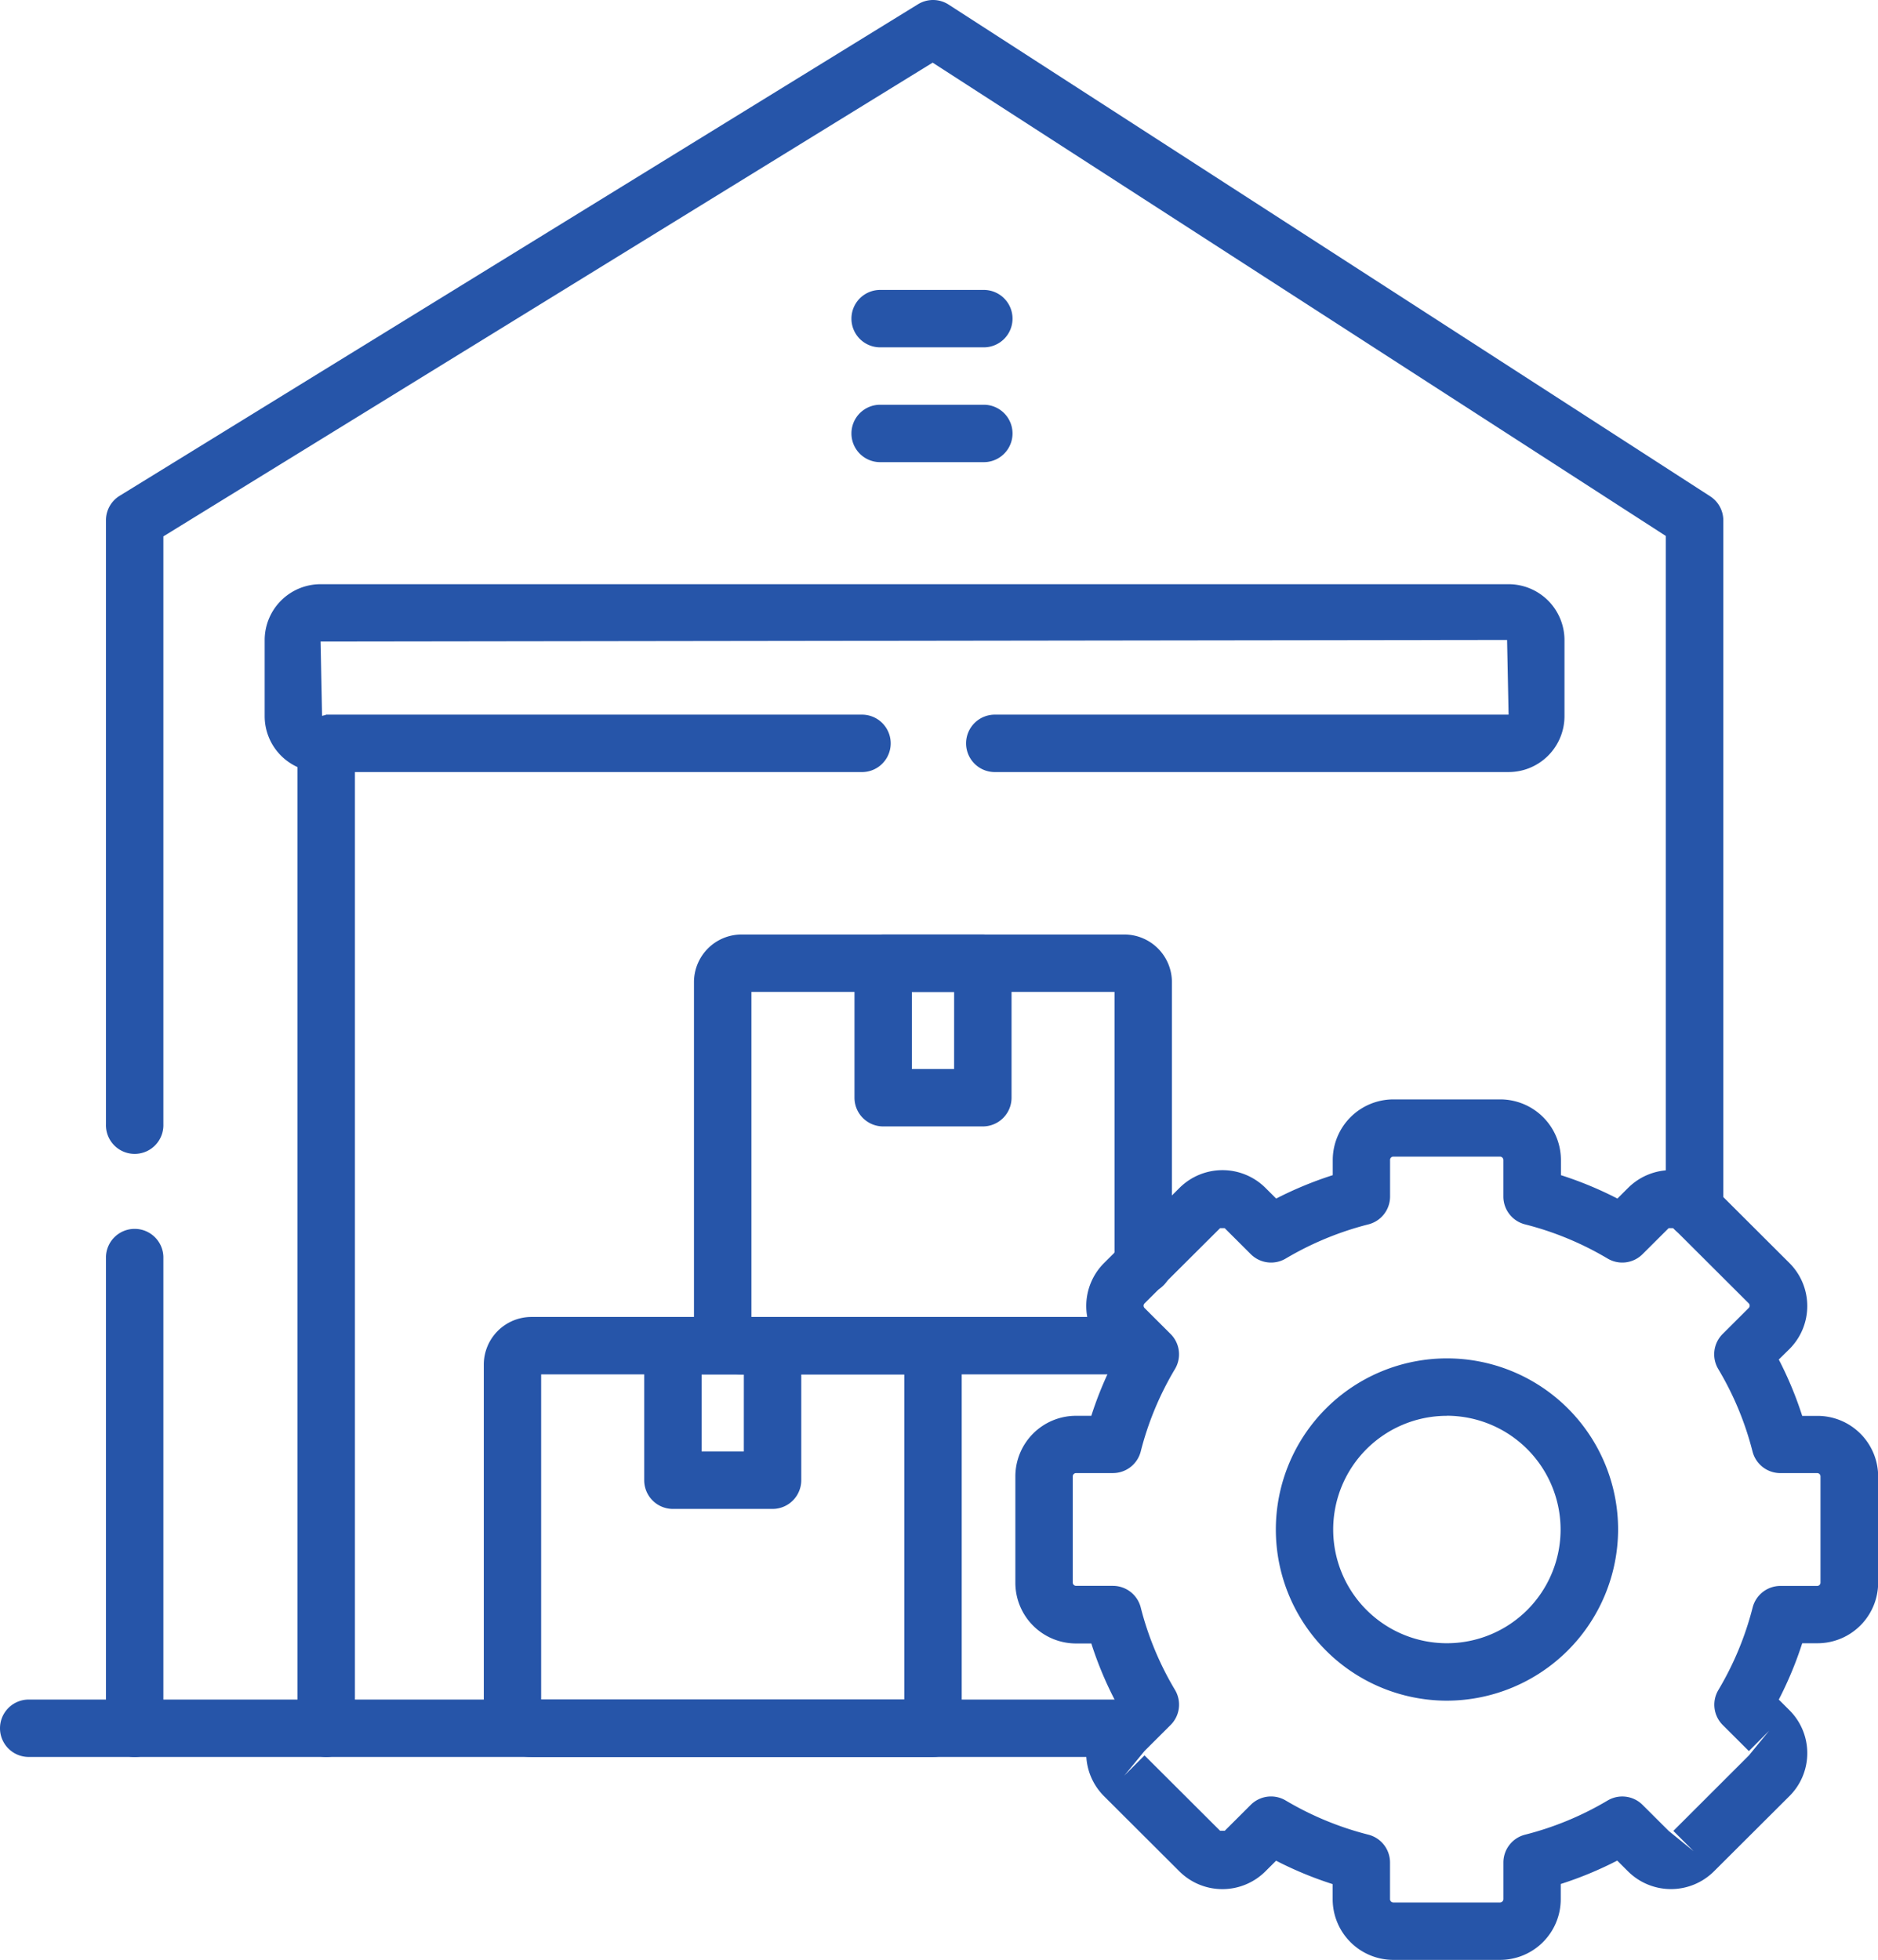 <svg xmlns="http://www.w3.org/2000/svg" width="70.893" height="73.98" viewBox="0 0 70.893 73.98"><g id="Group_175298" data-name="Group 175298" transform="translate(5705.5 -3432.999)"><path id="Line_1902" data-name="Line 1902" d="M-2.5-5.333H-6.416A1.084,1.084,0,0,1-7.5-6.416,1.084,1.084,0,0,1-6.416-7.5H-2.5A1.084,1.084,0,0,1-1.419-6.416,1.084,1.084,0,0,1-2.5-5.333Z" transform="translate(-5665.859 3455.777)" fill="#2655a9"></path><path id="Path_55487" data-name="Path 55487" d="M89.494,226.035a1.084,1.084,0,0,1-1.084-1.084V187.774a1.084,1.084,0,0,1,2.167,0v37.178A1.084,1.084,0,0,1,89.494,226.035Z" transform="translate(-5782.679 3273.284)" fill="#2655a9"></path><path id="Path_55488" data-name="Path 55488" d="M98.329,46.714a1.084,1.084,0,0,1-1.084-1.084v-25.4L69.57,2.365,40.53,20.247V42.439a1.084,1.084,0,1,1-2.167,0v-22.8a1.084,1.084,0,0,1,.515-.923L69.016.161a1.084,1.084,0,0,1,1.156.012L98.917,18.731a1.084,1.084,0,0,1,.5.91V45.63A1.084,1.084,0,0,1,98.329,46.714Z" transform="translate(-5739.863 3432.999)" fill="#2655a9"></path><path id="Path_55493" data-name="Path 55493" d="M39.447,340.79a1.084,1.084,0,0,1-1.084-1.084v-17.8a1.084,1.084,0,0,1,2.167,0v17.8A1.084,1.084,0,0,1,39.447,340.79Z" transform="translate(-5739.863 3158.53)" fill="#2655a9"></path><path id="Line_1903" data-name="Line 1903" d="M-2.5-5.333H-6.416A1.084,1.084,0,0,1-7.5-6.416,1.084,1.084,0,0,1-6.416-7.5H-2.5A1.084,1.084,0,0,1-1.419-6.416,1.084,1.084,0,0,1-2.5-5.333Z" transform="translate(-5665.859 3451.443)" fill="#2655a9"></path><path id="Rectangle_152206" data-name="Rectangle 152206" d="M-6.416-7.5h3.762A1.084,1.084,0,0,1-1.571-6.416v5.079A1.084,1.084,0,0,1-2.655-.254H-6.416A1.084,1.084,0,0,1-7.5-1.337V-6.416A1.084,1.084,0,0,1-6.416-7.5Zm2.678,2.167H-5.333v2.912h1.594Z" transform="translate(-5665.744 3475.772)" fill="#2655a9"></path><path id="Line_1904" data-name="Line 1904" d="M34.841-5.333H-6.416A1.084,1.084,0,0,1-7.5-6.416,1.084,1.084,0,0,1-6.416-7.5H34.841a1.084,1.084,0,0,1,1.084,1.084A1.084,1.084,0,0,1,34.841-5.333Z" transform="translate(-5698 3504.652)" fill="#2655a9"></path><path id="Path_55489" data-name="Path 55489" d="M294.23,319.64H290.2a2.292,2.292,0,0,1-2.291-2.288v-.572a13.961,13.961,0,0,1-2.136-.884l-.409.408a2.3,2.3,0,0,1-3.235,0l-2.854-2.847a2.288,2.288,0,0,1,0-3.234l.406-.4a13.823,13.823,0,0,1-.883-2.127h-.576a2.292,2.292,0,0,1-2.291-2.288v-4.022a2.29,2.29,0,0,1,2.291-2.284h.576a13.805,13.805,0,0,1,.883-2.127l-.406-.4a2.293,2.293,0,0,1,0-3.235l2.858-2.846a2.3,2.3,0,0,1,3.234,0l.409.408a14,14,0,0,1,2.136-.883v-.572a2.292,2.292,0,0,1,2.291-2.288h4.032a2.292,2.292,0,0,1,2.291,2.288v.572a13.9,13.9,0,0,1,2.132.883l.409-.408a2.3,2.3,0,0,1,3.236,0l2.853,2.846a2.294,2.294,0,0,1,0,3.238l-.406.4a13.818,13.818,0,0,1,.884,2.127h.576a2.29,2.29,0,0,1,2.291,2.284V305.4a2.292,2.292,0,0,1-2.291,2.288h-.576a13.886,13.886,0,0,1-.884,2.126l.406.405a2.288,2.288,0,0,1,0,3.234L302.3,316.3a2.3,2.3,0,0,1-3.24,0l-.409-.408a13.906,13.906,0,0,1-2.132.883v.572A2.292,2.292,0,0,1,294.23,319.64Zm-8.648-6.169a1.081,1.081,0,0,1,.552.151,11.8,11.8,0,0,0,3.122,1.291,1.084,1.084,0,0,1,.818,1.051v1.388a.127.127,0,0,0,.124.121h4.032a.13.13,0,0,0,.124-.121v-1.388a1.084,1.084,0,0,1,.817-1.05,11.747,11.747,0,0,0,3.117-1.29,1.084,1.084,0,0,1,1.319.164l.986.983.943.767-.766-.767,2.85-2.847.766-.933-.765.767-.986-.983a1.084,1.084,0,0,1-.166-1.322,11.726,11.726,0,0,0,1.293-3.112,1.084,1.084,0,0,1,1.05-.817H306.2a.124.124,0,0,0,.124-.121v-4.022a.123.123,0,0,0-.124-.116h-1.392a1.084,1.084,0,0,1-1.05-.817,11.655,11.655,0,0,0-1.293-3.111,1.084,1.084,0,0,1,.165-1.323l.986-.983a.126.126,0,0,0,0-.173l-2.846-2.839h-.178l-.986.983a1.084,1.084,0,0,1-1.319.164,11.744,11.744,0,0,0-3.117-1.29,1.084,1.084,0,0,1-.817-1.05v-1.388a.13.13,0,0,0-.124-.12H290.2a.124.124,0,0,0-.124.12v1.388a1.084,1.084,0,0,1-.817,1.05,11.84,11.84,0,0,0-3.123,1.291,1.084,1.084,0,0,1-1.317-.165l-.986-.983h-.174l-2.854,2.843a.124.124,0,0,0,0,.169l.986.983a1.084,1.084,0,0,1,.165,1.323,11.648,11.648,0,0,0-1.292,3.11,1.084,1.084,0,0,1-1.05.817h-1.392a.127.127,0,0,0-.124.116V305.4a.127.127,0,0,0,.124.121h1.392a1.084,1.084,0,0,1,1.05.817,11.66,11.66,0,0,0,1.293,3.111,1.084,1.084,0,0,1-.165,1.323l-.986.983-.765.932.765-.767,2.854,2.847h.174l.986-.983A1.083,1.083,0,0,1,285.582,313.471Zm6.631-3.616a6.46,6.46,0,1,1,6.471-6.462A6.476,6.476,0,0,1,292.213,309.855Zm0-10.752a4.292,4.292,0,1,0,4.3,4.29A4.3,4.3,0,0,0,292.213,299.1Z" transform="translate(-5943.102 3187.339)" fill="#2655a9"></path><path id="Path_55490" data-name="Path 55490" d="M208.021,260.725H193.8a1.8,1.8,0,0,1-1.8-1.8V245.921a1.8,1.8,0,0,1,1.8-1.8h14.442a1.8,1.8,0,0,1,1.8,1.8v10.645a1.084,1.084,0,1,1-2.167,0V246.287H194.169v12.27h13.851a1.084,1.084,0,0,1,0,2.167Z" transform="translate(-5871.303 3224.152)" fill="#2655a9"></path><path id="Rectangle_152207" data-name="Rectangle 152207" d="M-6.416-7.5h3.762A1.084,1.084,0,0,1-1.571-6.416v5.079A1.084,1.084,0,0,1-2.655-.254H-6.416A1.084,1.084,0,0,1-7.5-1.337V-6.416A1.084,1.084,0,0,1-6.416-7.5Zm2.678,2.167H-5.333v2.912h1.594Z" transform="translate(-5673.682 3490.21)" fill="#2655a9"></path><path id="Path_55491" data-name="Path 55491" d="M138.867,344.042h15.157a1.084,1.084,0,0,1,1.084,1.084v14.442a1.084,1.084,0,0,1-1.084,1.084H138.867a1.8,1.8,0,0,1-1.8-1.8V345.842A1.8,1.8,0,0,1,138.867,344.042Zm14.073,2.167H139.232v12.275h13.708Z" transform="translate(-5824.304 3138.668)" fill="#2655a9"></path><path id="Path_55492" data-name="Path 55492" d="M126.784,159.683H107.422a1.084,1.084,0,1,1,0-2.167h19.362l-.057-2.82-44.789.06.057,2.82.156-.06h20.257a1.084,1.084,0,0,1,0,2.167H81.937a2.111,2.111,0,0,1-2.11-2.108V154.7a2.111,2.111,0,0,1,2.11-2.108h44.847a2.111,2.111,0,0,1,2.11,2.108v2.879A2.111,2.111,0,0,1,126.784,159.683Z" transform="translate(-5775.336 3302.459)" fill="#2655a9"></path></g></svg>